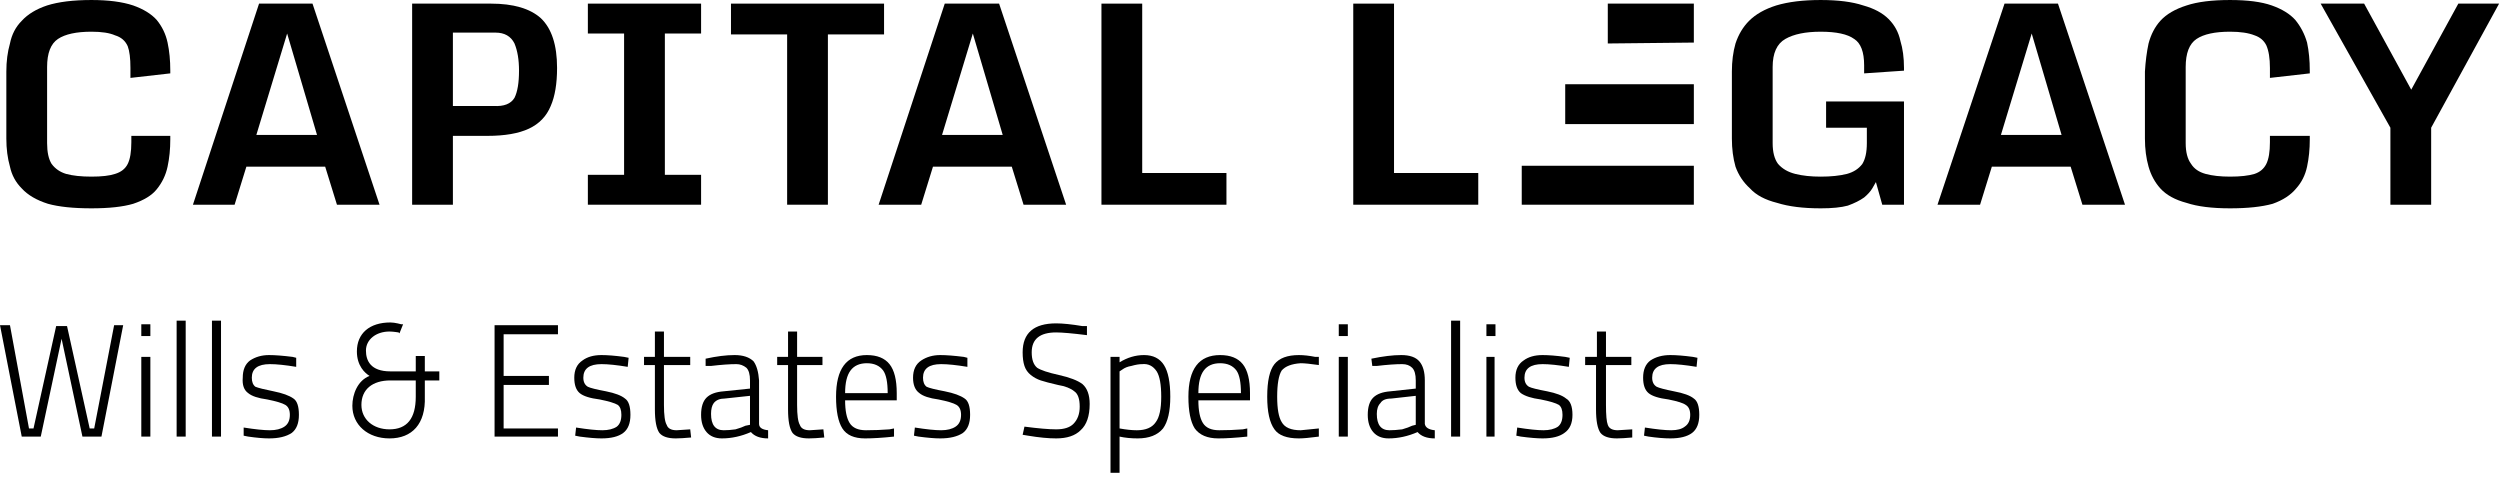 <svg version="1.2" xmlns="http://www.w3.org/2000/svg" viewBox="0 0 276 53" width="276" height="53">
	<title>logo-dark-svg</title>
	<style>
		.s0 { fill: #000000 } 
	</style>
	<g id="Layer">
		<g id="Layer">
			<path id="Layer" class="s0" d="m0 35.9h1.1l2.1 11.4h0.5l2.5-11.3h1.2l2.5 11.3h0.5l2.2-11.4h1l-2.4 12.3h-2.1l-2.3-10.8-2.3 10.8h-2.1z"/>
			<path id="Layer" class="s0" d="m15.6 37.1v-1.3h1v1.3zm0 11.1v-8.8h1v8.8z"/>
			<path id="Layer" class="s0" d="m19.5 48.2v-12.8h1v12.8z"/>
			<path id="Layer" class="s0" d="m23.4 48.2v-12.8h1v12.8z"/>
			<path id="Layer" class="s0" d="m29.8 40.2q-2 0-2 1.5 0 0.7 0.4 1 0.5 0.2 2 0.5 1.5 0.3 2.2 0.8 0.6 0.4 0.6 1.8 0 1.4-0.8 2-0.9 0.6-2.5 0.6-0.9 0-2.3-0.2l-0.5-0.1v-0.9q1.9 0.3 2.9 0.3 1 0 1.6-0.4 0.6-0.4 0.6-1.3 0-0.8-0.5-1.1-0.5-0.3-2-0.6-1.5-0.2-2.1-0.7-0.7-0.5-0.6-1.7 0-1.3 0.8-1.9 0.9-0.6 2.1-0.6 1 0 2.6 0.2l0.4 0.1v1q-1.8-0.3-2.9-0.3z"/>
			<path id="Layer" class="s0" d="m54.6 48.2v-12.3h7v1h-6v4.6h5v1h-5v4.8h6v0.9c0 0-7 0-7 0z"/>
			<path id="Layer" class="s0" d="m66.4 40.2q-2 0-2 1.5 0 0.7 0.5 1 0.4 0.2 2 0.5 1.5 0.3 2.1 0.8 0.6 0.4 0.6 1.8 0 1.4-0.8 2-0.8 0.6-2.4 0.6-0.9 0-2.4-0.2l-0.5-0.1 0.1-0.9q1.9 0.3 2.9 0.3 1 0 1.6-0.4 0.5-0.4 0.5-1.3 0-0.8-0.4-1.1-0.5-0.3-2-0.6-1.6-0.2-2.2-0.7-0.6-0.5-0.6-1.7 0-1.3 0.9-1.9 0.8-0.6 2.1-0.6 1 0 2.5 0.2l0.5 0.1-0.1 1q-1.8-0.3-2.9-0.3z"/>
			<path id="Layer" class="s0" d="m76.2 40.3h-2.9v4.4q0 1.7 0.3 2.2 0.2 0.6 1.1 0.6l1.5-0.1 0.1 0.9q-1.1 0.1-1.7 0.1-1.3 0-1.8-0.6-0.5-0.7-0.5-2.6v-4.9h-1.2v-0.9h1.2v-2.8h1v2.8h2.9z"/>
			<path id="Layer" fill-rule="evenodd" class="s0" d="m83.8 42v4.8q0 0.6 1 0.7v0.9q-1.3 0-1.9-0.7-1.6 0.7-3.2 0.7-1.1 0-1.7-0.7-0.6-0.7-0.6-1.9 0-1.3 0.6-1.9 0.6-0.6 1.9-0.7l2.9-0.3v-0.9q0-1-0.4-1.4-0.5-0.4-1.1-0.4-1.1 0-2.8 0.2h-0.6v-0.8q1.8-0.4 3.2-0.4 1.4 0 2.1 0.7 0.5 0.7 0.6 2.1zm-5.3 3.7q0 1.8 1.4 1.8 0.6 0 1.3-0.1 0.7-0.2 1.1-0.4l0.5-0.1v-3.2l-2.8 0.3q-0.8 0-1.2 0.5-0.3 0.4-0.3 1.2z"/>
			<path id="Layer" class="s0" d="m90.8 40.3h-2.8v4.4q0 1.7 0.3 2.2 0.2 0.6 1.1 0.6l1.5-0.1 0.1 0.9q-1.1 0.1-1.7 0.1-1.3 0-1.8-0.6-0.5-0.7-0.5-2.6v-4.9h-1.2v-0.9h1.2v-2.8h1v2.8h2.8z"/>
			<path id="Layer" fill-rule="evenodd" class="s0" d="m98.2 47.4l0.5-0.1v0.9q-1.9 0.2-3.2 0.2-1.8 0-2.5-1.1-0.7-1.1-0.7-3.5 0-4.6 3.4-4.6 1.7 0 2.5 1 0.8 1 0.8 3.2v0.8h-5.7q0 1.7 0.5 2.5 0.5 0.8 1.8 0.8 1.3 0 2.6-0.1zm-4.9-4h4.7q0-1.8-0.5-2.5-0.6-0.8-1.8-0.8-1.2 0-1.8 0.8-0.6 0.8-0.6 2.5z"/>
			<path id="Layer" class="s0" d="m103.9 40.2q-2 0-2 1.5 0 0.7 0.4 1 0.4 0.2 2 0.5 1.5 0.3 2.2 0.8 0.6 0.4 0.6 1.8 0 1.4-0.8 2-0.9 0.6-2.5 0.6-0.9 0-2.4-0.2l-0.5-0.1 0.1-0.9q1.9 0.3 2.9 0.3 1 0 1.6-0.4 0.6-0.4 0.6-1.3 0-0.8-0.5-1.1-0.5-0.3-2-0.6-1.5-0.2-2.1-0.7-0.7-0.5-0.7-1.7 0-1.3 0.9-1.9 0.9-0.6 2.1-0.6 1 0 2.6 0.2l0.4 0.1v1q-1.8-0.3-2.9-0.3z"/>
			<path id="Layer" class="s0" d="m116.6 36.7q-2.7 0-2.7 2.2 0 1.2 0.6 1.7 0.6 0.4 2.4 0.8 1.8 0.4 2.6 1 0.8 0.7 0.8 2.2 0 2-1 2.9-0.9 0.9-2.7 0.9-1.3 0-3.1-0.3l-0.6-0.1 0.2-0.9q2.3 0.3 3.5 0.3 1.3 0 1.9-0.6 0.7-0.7 0.7-1.9 0-1.3-0.6-1.7-0.6-0.5-1.8-0.7-1.3-0.3-1.9-0.5-0.6-0.2-1.1-0.6-0.5-0.4-0.7-1-0.2-0.6-0.2-1.5 0-3.2 3.7-3.2 1.1 0 2.9 0.3h0.5v1q-2.4-0.3-3.4-0.3z"/>
			<path id="Layer" fill-rule="evenodd" class="s0" d="m122.6 52.2v-12.8h1v0.6q1.3-0.8 2.7-0.8 1.5 0 2.2 1.1 0.7 1.1 0.7 3.5 0 2.4-0.8 3.5-0.9 1.1-2.8 1.1-1.1 0-2-0.2v4zm3.5-12q-0.5 0-1.2 0.2-0.6 0.1-1 0.4l-0.3 0.2v6.3q1.1 0.2 1.9 0.2 1.5 0 2.1-0.9 0.6-0.8 0.6-2.8 0-2-0.5-2.8-0.6-0.9-1.6-0.8z"/>
			<path id="Layer" fill-rule="evenodd" class="s0" d="m137.2 47.4l0.5-0.1v0.9q-1.9 0.2-3.2 0.2-1.8 0-2.6-1.1-0.7-1.1-0.7-3.5 0-4.6 3.5-4.6 1.7 0 2.5 1 0.8 1 0.8 3.2v0.8h-5.7q0 1.7 0.5 2.5 0.5 0.8 1.8 0.8 1.3 0 2.6-0.1zm-4.9-4h4.7q0-1.8-0.5-2.5-0.6-0.8-1.8-0.8-1.2 0-1.8 0.8-0.6 0.8-0.6 2.5z"/>
			<path id="Layer" class="s0" d="m143.4 39.2q0.8 0 1.8 0.2h0.4v0.9q-1.4-0.2-2-0.2-1.5 0.1-2.1 0.8-0.5 0.8-0.5 2.9 0 2 0.5 2.8 0.5 0.9 2.1 0.9l2-0.2v0.9q-1.5 0.2-2.2 0.2-2 0-2.7-1-0.8-1.1-0.8-3.6 0-2.6 0.8-3.6 0.8-1 2.7-1z"/>
			<path id="Layer" class="s0" d="m147.8 37.1v-1.3h1v1.3zm0 11.1v-8.8h1v8.8z"/>
			<path id="Layer" fill-rule="evenodd" class="s0" d="m157.3 42v4.8q0.1 0.6 1.1 0.7v0.9q-1.3 0-1.9-0.7-1.6 0.7-3.2 0.7-1.1 0-1.7-0.7-0.6-0.7-0.6-1.9 0-1.3 0.6-1.9 0.6-0.6 1.9-0.7l2.8-0.3v-0.9q0-1-0.4-1.4-0.4-0.4-1.1-0.4-1.1 0-2.8 0.2h-0.5l-0.1-0.8q1.9-0.4 3.3-0.4 1.4 0 2 0.7 0.6 0.7 0.6 2.1zm-5.3 3.7q0 1.8 1.4 1.8 0.6 0 1.4-0.1 0.7-0.2 1.1-0.4l0.4-0.1v-3.2l-2.7 0.3q-0.9 0-1.2 0.5-0.4 0.4-0.4 1.2z"/>
			<path id="Layer" class="s0" d="m160.2 48.2v-12.8h1v12.8z"/>
			<path id="Layer" class="s0" d="m164.1 37.1v-1.3h1v1.3zm0 11.1v-8.8h0.9v8.8z"/>
			<path id="Layer" class="s0" d="m170.3 40.2q-2 0-2 1.5 0 0.7 0.5 1 0.4 0.2 2 0.5 1.5 0.3 2.1 0.8 0.7 0.4 0.7 1.8 0 1.4-0.9 2-0.8 0.6-2.4 0.6-0.9 0-2.4-0.2l-0.5-0.1 0.1-0.9q1.9 0.3 2.9 0.3 1 0 1.6-0.4 0.5-0.4 0.5-1.3 0-0.8-0.4-1.1-0.5-0.3-2-0.6-1.5-0.2-2.2-0.7-0.6-0.5-0.6-1.7 0-1.3 0.9-1.9 0.8-0.6 2.1-0.6 1 0 2.5 0.2l0.5 0.1-0.1 1q-1.8-0.3-2.9-0.3z"/>
			<path id="Layer" class="s0" d="m180.1 40.3h-2.8v4.4q0 1.7 0.2 2.2 0.2 0.6 1.1 0.6l1.6-0.1v0.9q-1.1 0.1-1.7 0.1-1.3 0-1.8-0.6-0.5-0.7-0.5-2.6v-4.9h-1.2v-0.9h1.3v-2.8h1v2.8h2.8c0 0 0 0.9 0 0.9z"/>
			<path id="Layer" class="s0" d="m184.4 40.2q-2 0-2 1.5 0 0.7 0.5 1 0.4 0.2 1.9 0.5 1.6 0.3 2.2 0.8 0.6 0.4 0.6 1.8 0 1.4-0.8 2-0.8 0.6-2.4 0.6-1 0-2.4-0.2l-0.5-0.1 0.1-0.9q1.9 0.3 2.9 0.3 1 0 1.5-0.4 0.6-0.4 0.6-1.3 0-0.8-0.5-1.1-0.4-0.3-1.9-0.6-1.6-0.2-2.2-0.7-0.6-0.5-0.6-1.7 0-1.3 0.8-1.9 0.9-0.6 2.2-0.6 1 0 2.5 0.2l0.5 0.1-0.1 1q-1.8-0.3-2.9-0.3z"/>
			<g id="Layer">
				<g id="Layer">
					<path id="Layer" class="s0" d="m10.1 23q-3 0-4.8-0.5-1.9-0.6-2.9-1.7-1-1-1.3-2.4-0.4-1.4-0.4-3.1v-7.4q0-1.7 0.4-3.1 0.3-1.5 1.3-2.5 1-1.1 2.8-1.7 1.9-0.6 4.9-0.6 2.8 0 4.6 0.6 1.7 0.6 2.6 1.6 0.9 1.1 1.2 2.5 0.3 1.4 0.3 3.1v0.3l-4.4 0.5v-1.1q0-1.6-0.3-2.4-0.4-0.9-1.4-1.2-0.9-0.4-2.6-0.4-2.5 0-3.7 0.8-1.2 0.8-1.2 3.1v8.4q0 1.5 0.5 2.3 0.6 0.8 1.6 1.1 1.1 0.3 2.8 0.3 1.7 0 2.6-0.3 1-0.3 1.4-1.1 0.4-0.8 0.4-2.4v-0.7h4.3v0.4q0 1.6-0.3 3-0.3 1.4-1.2 2.5-0.8 1-2.6 1.6-1.7 0.5-4.6 0.5z"/>
					<path id="Layer" fill-rule="evenodd" class="s0" d="m21.3 22.6l7.3-22.2h5.9l7.4 22.2h-4.7l-1.3-4.2h-8.7l-1.3 4.2zm7-7.7h6.7l-3.3-11.2z"/>
					<path id="Layer" fill-rule="evenodd" class="s0" d="m45.5 0.4h8.7q3.7 0 5.5 1.6 1.8 1.7 1.8 5.5 0 2.6-0.7 4.2-0.7 1.7-2.4 2.5-1.7 0.8-4.6 0.8h-3.8v7.6h-4.5zm9 11.3q1.7 0.1 2.3-0.9 0.5-1 0.5-3 0-1.8-0.5-3-0.6-1.2-2.1-1.2h-4.7v8.1z"/>
					<path id="Layer" class="s0" d="m64.9 19.3h4v-15.6h-4v-3.3h12.5v3.3h-4v15.6h4v3.3h-12.5z"/>
					<path id="Layer" class="s0" d="m86.9 22.6v-18.8h-6.2v-3.4h16.9v3.4h-6.2v18.8z"/>
					<path id="Layer" fill-rule="evenodd" class="s0" d="m97 22.6l7.3-22.2h6l7.4 22.2h-4.7l-1.3-4.2h-8.7l-1.3 4.2zm7-7.7h6.7l-3.3-11.2z"/>
					<path id="Layer" class="s0" d="m121.6 0.4h4.5v18.7h9.3v3.5h-13.8z"/>
					<path id="Layer" class="s0" d="m149.4 0.4h4.5v18.7h9.3v3.5h-13.8z"/>
					<path id="Layer" class="s0" d="m201 23q-2.9 0-4.8-0.6-2-0.5-3-1.6-1.1-1-1.6-2.4-0.4-1.4-0.4-3.1v-7.4q0-1.7 0.4-3.1 0.5-1.5 1.5-2.5 1.1-1.1 3-1.7 2-0.6 4.9-0.6 2.9 0 4.7 0.6 1.8 0.5 2.8 1.5 1 1 1.3 2.4 0.4 1.3 0.4 3v0.3l-4.4 0.3v-0.9q0-2.2-1.1-2.9-1.1-0.8-3.7-0.8-2.5 0-3.9 0.8-1.4 0.8-1.4 3.1v8.4q0 1.5 0.6 2.3 0.7 0.8 1.9 1.1 1.2 0.3 2.8 0.3 1.7 0 2.9-0.3 1.1-0.3 1.7-1.1 0.5-0.8 0.5-2.3v-1.7h-4.5v-2.9h8.6v11.4h-2.4l-0.7-2.5q-0.1 0.2-0.4 0.7-0.3 0.5-0.9 1-0.7 0.5-1.8 0.9-1.1 0.3-3 0.3z"/>
					<path id="Layer" fill-rule="evenodd" class="s0" d="m213.9 22.6l7.4-22.2h5.9l7.4 22.2h-4.7l-1.3-4.2h-8.7l-1.3 4.2zm7-7.7h6.7l-3.3-11.2z"/>
					<path id="Layer" class="s0" d="m246.2 23q-3 0-4.8-0.6-1.9-0.5-2.9-1.6-0.9-1-1.3-2.4-0.4-1.4-0.4-3.1v-7.4q0.1-1.7 0.4-3.1 0.4-1.5 1.3-2.5 1-1.1 2.9-1.7 1.8-0.6 4.8-0.6 2.9 0 4.6 0.6 1.7 0.6 2.6 1.6 0.9 1.1 1.3 2.5 0.3 1.4 0.3 3.1v0.3l-4.4 0.5v-1.1q0-1.6-0.4-2.5-0.4-0.8-1.3-1.1-1-0.4-2.7-0.4-2.5 0-3.7 0.8-1.2 0.8-1.2 3.1v8.4q0 1.5 0.6 2.3 0.5 0.8 1.6 1.1 1.1 0.3 2.7 0.3 1.7 0 2.7-0.3 0.9-0.3 1.3-1.1 0.4-0.8 0.4-2.4v-0.7h4.4v0.4q0 1.6-0.3 3-0.3 1.4-1.2 2.4-0.9 1.1-2.6 1.7-1.8 0.5-4.7 0.5z"/>
					<path id="Layer" class="s0" d="m263.9 14.1l-7.7-13.7h4.8l5.2 9.5 5.2-9.5h4.5l-7.5 13.7v8.5h-4.5v-8.5z"/>
					<path id="Layer" class="s0" d="m168 18.3h19v4.3h-19z"/>
					<path id="Layer" class="s0" d="m177.5 0.4h9.5v4.3l-9.5 0.1z"/>
					<path id="Layer" class="s0" d="m172.8 9.3h14.2v4.4h-14.2z"/>
				</g>
			</g>
			<path id="Layer" fill-rule="evenodd" class="s0" d="m43 48.4c-2.4 0-4.1-1.5-4.1-3.6 0-1.3 0.6-2.8 1.9-3.3-0.5-0.3-1.4-1.1-1.4-2.7 0-2 1.4-3.2 3.7-3.2 0.5 0 1.2 0.2 1.2 0.2h0.2l-0.4 1-0.1-0.1c0 0-0.6-0.1-1-0.1-1.5 0-2.6 0.9-2.6 2.1 0 1.1 0.5 2.3 2.7 2.3h2.8v-1.7h1v1.7h1.6v1h-1.6v1.8c0.1 3-1.4 4.6-3.9 4.6zm0.1-6.4c-2 0-3.2 1-3.2 2.7 0 1.6 1.3 2.7 3.1 2.7q2.9 0 2.9-3.6v-1.8z"/>
		</g>
	</g>
</svg>